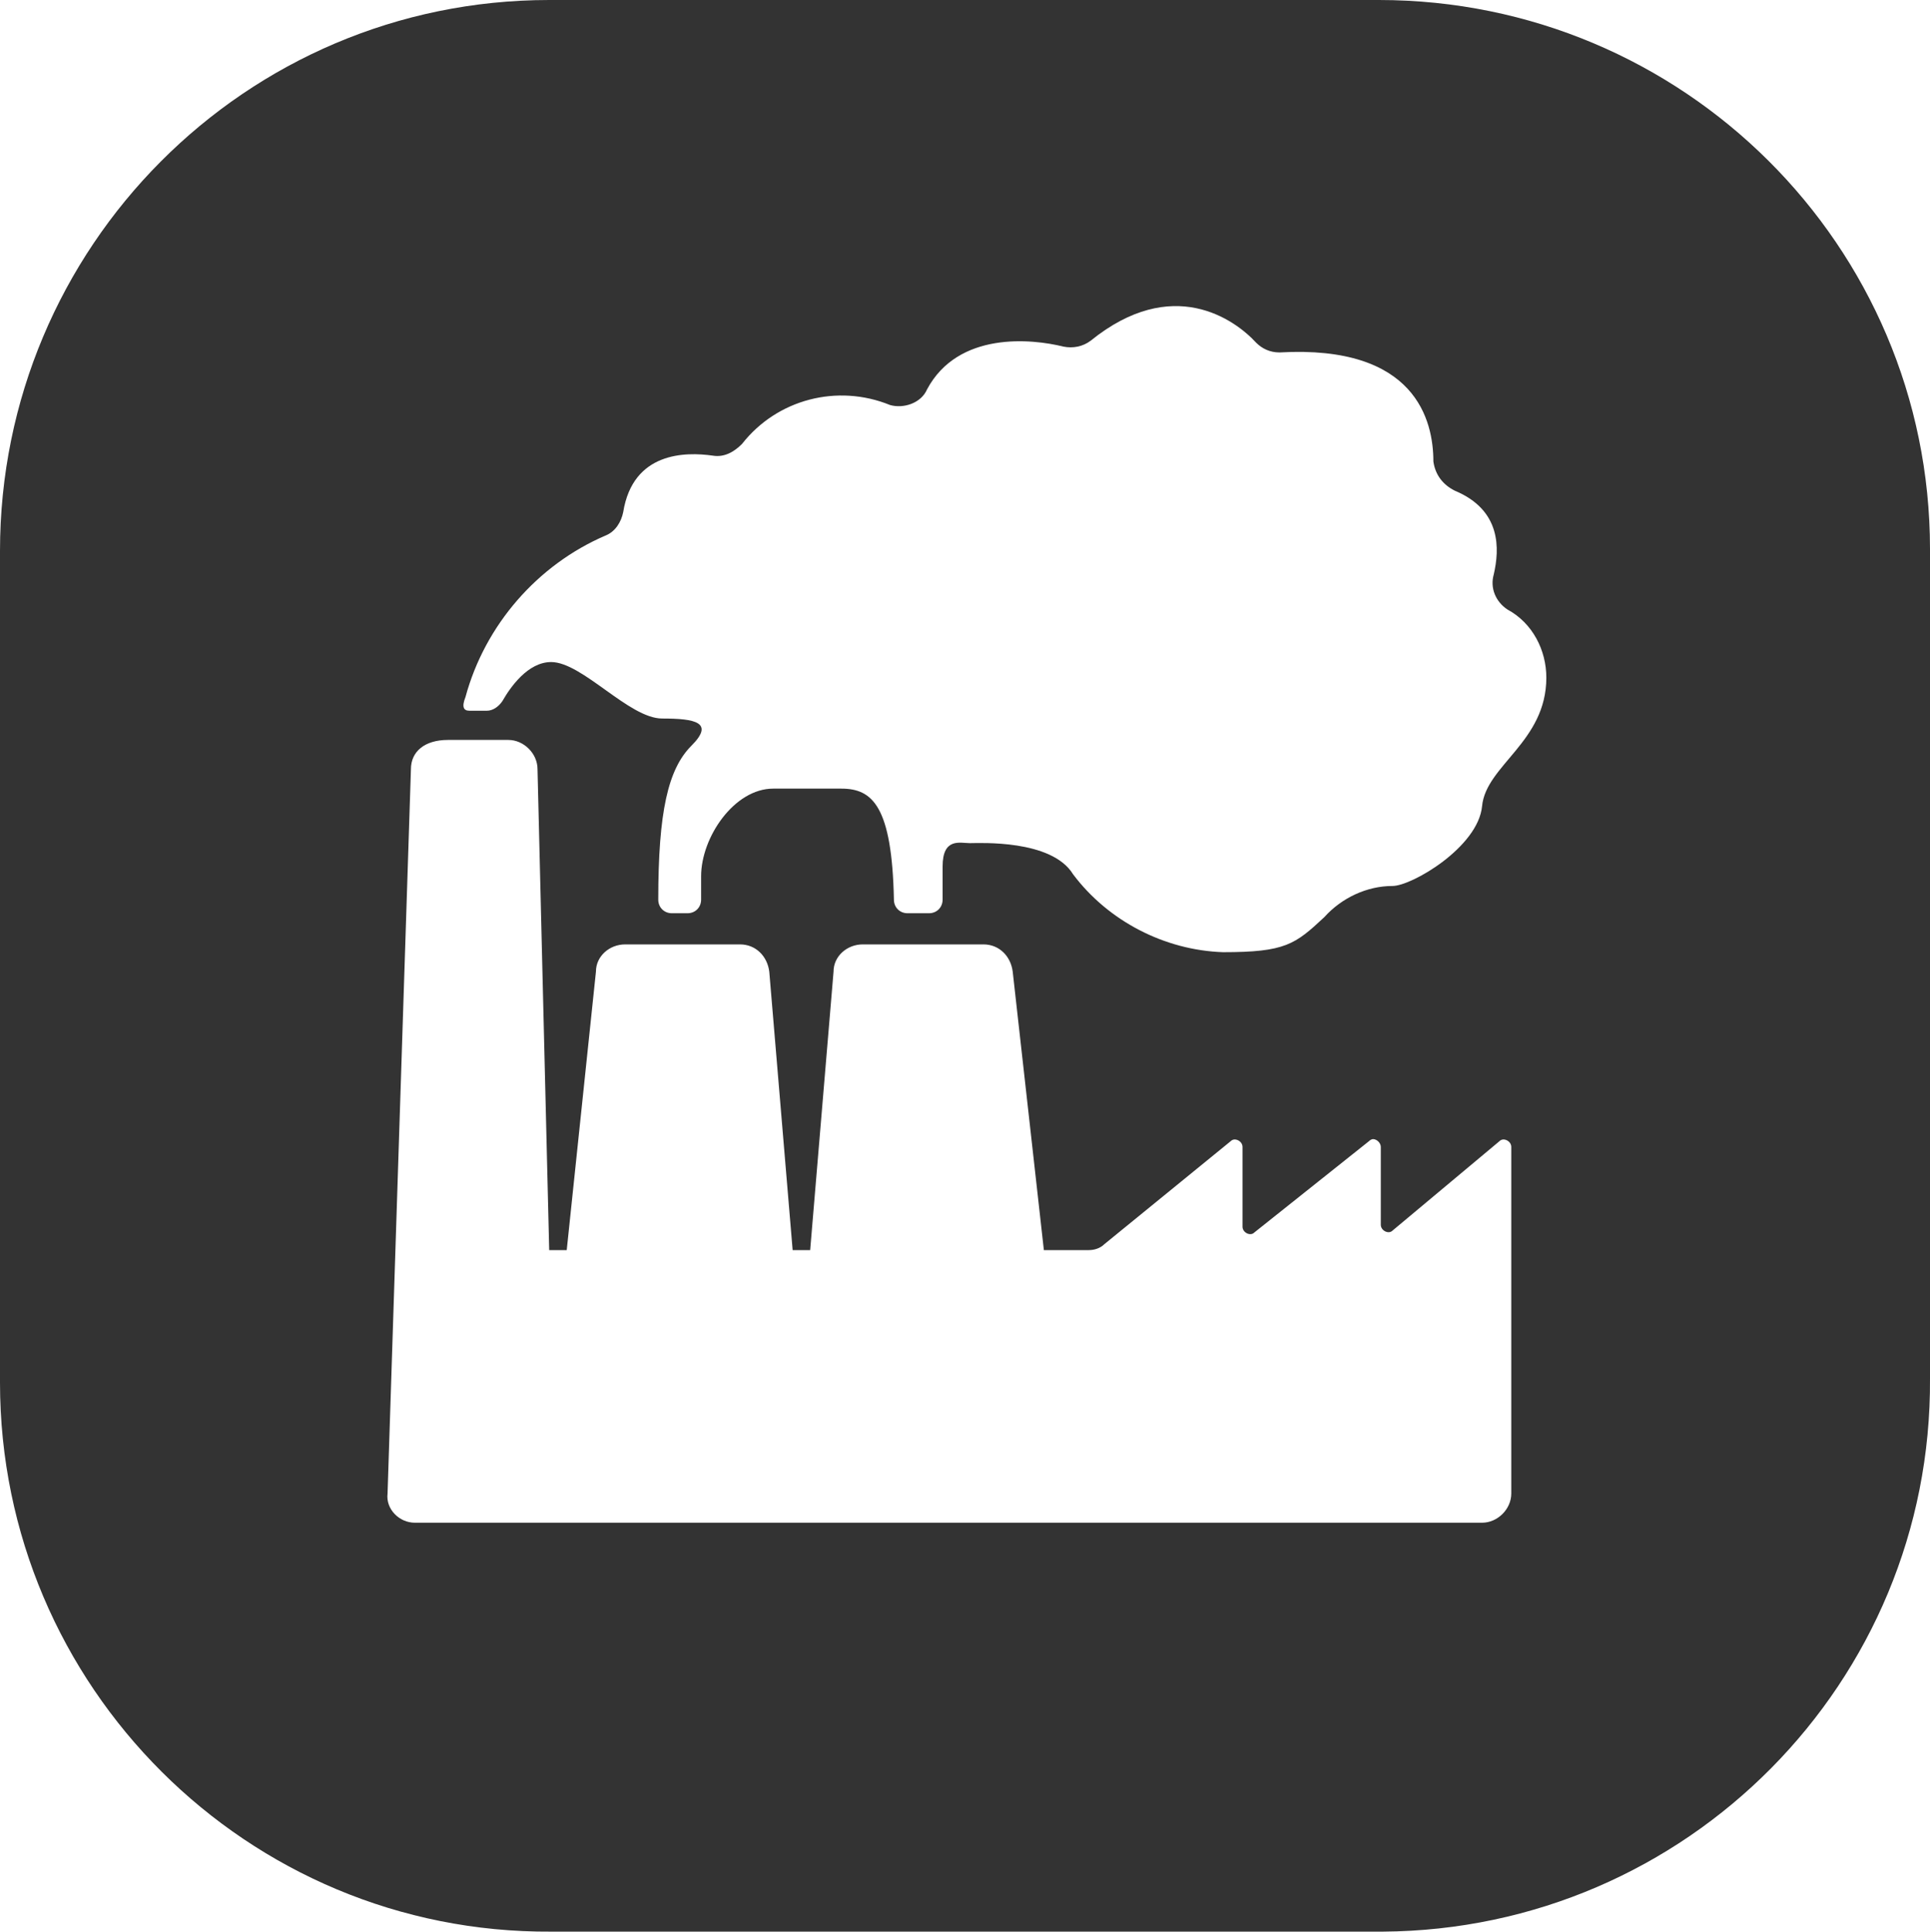 <?xml version="1.0" encoding="utf-8"?>
<!-- Generator: Adobe Illustrator 23.0.0, SVG Export Plug-In . SVG Version: 6.00 Build 0)  -->
<svg version="1.1" id="图层_1" xmlns="http://www.w3.org/2000/svg" xmlns:xlink="http://www.w3.org/1999/xlink" x="0px" y="0px"
	 viewBox="0 0 99.1 99.2" style="enable-background:new 0 0 99.1 99.2;" xml:space="preserve">
<style type="text/css">
	.st0{fill:#333333;}
</style>
<title>pollution-waste</title>
<path class="st0" d="M70.8,0H28.3c0,0,0,0-0.1,0C12.6,0,0,12.7,0,28.3v42.6c0,0,0,0,0,0.1c0,15.6,12.7,28.3,28.3,28.2h42.5
	c0.1,0,0.2,0,0.2,0c15.6-0.1,28.2-12.8,28.1-28.4V28.3c0,0,0,0,0-0.1C99.1,12.6,86.4,0,70.8,0z M77.6,76.7c0,0.8-0.7,1.5-1.5,1.5
	H21.4c0,0,0,0-0.1,0c-0.8,0-1.5-0.7-1.4-1.5l1.2-37.2c0-0.9,0.7-1.5,1.9-1.5h3.1c0.8,0,1.5,0.7,1.5,1.5l0.6,24.7h0.9l1.5-14.3
	c0,0,0,0,0,0c0-0.8,0.7-1.4,1.5-1.4H38c0.8,0,1.4,0.6,1.5,1.4l1.2,14.3h0.9l1.2-14.3c0,0,0,0,0,0c0-0.8,0.7-1.4,1.5-1.4h6.2
	c0.8,0,1.4,0.6,1.5,1.4l1.6,14.3h2.3c0.3,0,0.6-0.1,0.8-0.3l6.5-5.3c0.2-0.2,0.6,0,0.6,0.3V63c0,0.3,0.4,0.5,0.6,0.3l5.9-4.7
	c0.1-0.1,0.2-0.1,0.2-0.1c0.2,0,0.4,0.2,0.4,0.4v4c0,0.3,0.4,0.5,0.6,0.3l5.5-4.6c0.2-0.2,0.6,0,0.6,0.3V76.7z M76.1,41.4
	c-0.2,2.1-3.6,4.1-4.6,4.1c-1.3,0-2.6,0.6-3.5,1.6c-1.5,1.4-2,1.8-5.2,1.8c-3-0.1-5.9-1.6-7.7-4c-1.1-1.8-4.8-1.6-5.3-1.6
	s-1.4-0.3-1.4,1.2v1.7c0,0,0,0,0,0c0,0.4-0.3,0.7-0.7,0.7h-1.1c0,0,0,0,0,0c-0.4,0-0.7-0.3-0.7-0.7c-0.1-4.8-1.1-5.7-2.7-5.7h-3.5
	c-2,0-3.7,2.5-3.7,4.5v1.2c0,0,0,0,0,0c0,0.4-0.3,0.7-0.7,0.7h-0.8c0,0,0,0,0,0c-0.4,0-0.7-0.3-0.7-0.7c0-4.5,0.5-6.7,1.7-7.9
	s0.2-1.4-1.5-1.4S29.9,34,28.3,34c-1.2,0-2.1,1.3-2.5,2c-0.2,0.3-0.5,0.5-0.8,0.5h-0.9c-0.3,0-0.4-0.2-0.2-0.7
	c1-3.7,3.7-6.8,7.2-8.3c0.5-0.2,0.8-0.7,0.9-1.2c0.5-3.1,3.2-3.1,4.6-2.9c0.6,0.1,1.1-0.2,1.5-0.6c1.8-2.3,4.9-3.1,7.6-2
	c0.7,0.2,1.6-0.1,1.9-0.8c1.6-3,5.4-2.6,7-2.2c0.5,0.1,1,0,1.4-0.3c4.2-3.4,7.4-1.1,8.5,0.1c0.3,0.3,0.7,0.5,1.2,0.5
	c7-0.4,7.9,3.5,7.9,5.6c0.1,0.7,0.5,1.2,1.1,1.5c2.4,1,2.3,3,2,4.3c-0.2,0.7,0.1,1.4,0.7,1.8c1.3,0.7,2,2.1,2,3.5
	C79.4,38.1,76.3,39.3,76.1,41.4z"/>
</svg>
